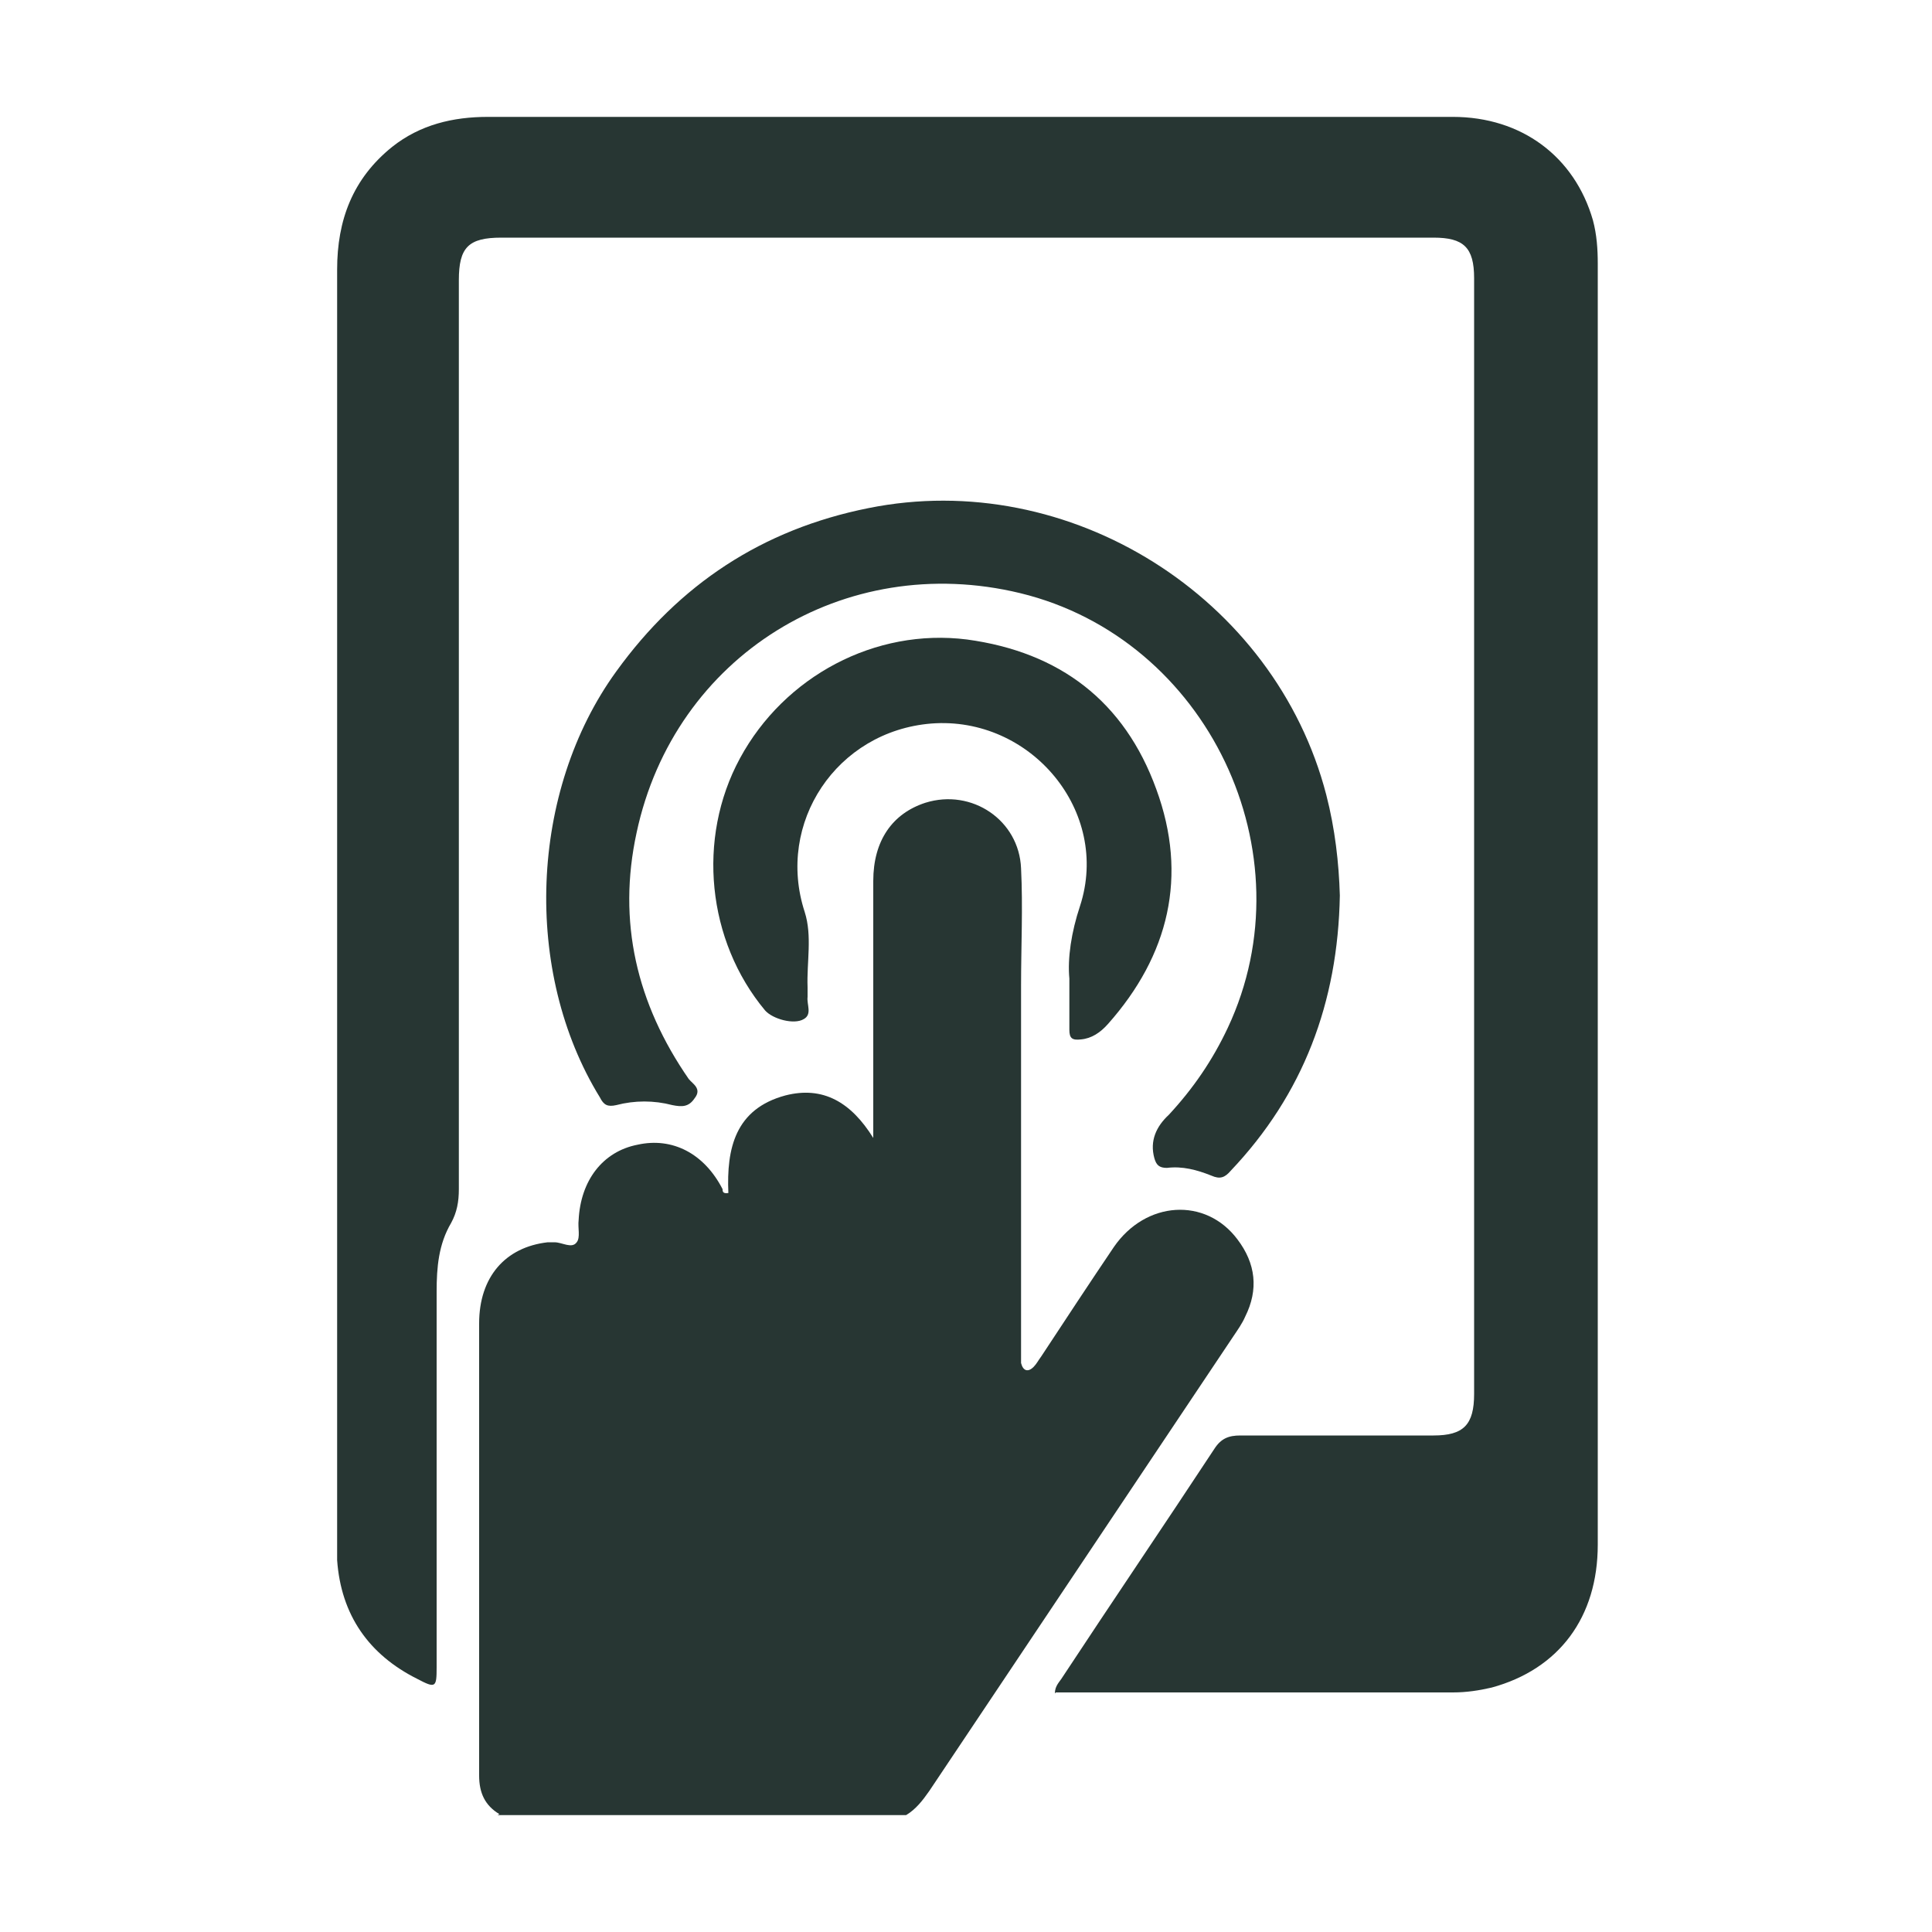 <svg xmlns="http://www.w3.org/2000/svg" xmlns:xlink="http://www.w3.org/1999/xlink" id="Capa_1" x="0px" y="0px" viewBox="0 0 200 200" style="enable-background:new 0 0 200 200;" xml:space="preserve"><style type="text/css">	.st0{fill:#273633;}</style><path class="st0" d="M109.2,175.3c0-0.8,0.5-1.2,0.8-1.7c5.2-7.9,10.5-15.7,15.7-23.6c0.7-1.1,1.5-1.4,2.7-1.4c6.7,0,13.3,0,20,0  c3.1,0,4.2-1.1,4.2-4.3c0-38.5,0-77,0-115.5c0-3.2-1.1-4.2-4.2-4.2c-32.2,0-64.4,0-96.5,0c-3.4,0-4.4,1-4.4,4.4  c0,16.8,0,33.6,0,50.4c0,14.6,0,29.1,0,43.7c0,1.3-0.2,2.4-0.8,3.5c-1.3,2.2-1.5,4.6-1.5,7.1c0,13,0,26,0,38.9c0,2.1-0.1,2.2-2,1.2  c-5-2.5-7.9-6.6-8.3-12.3c0-0.6,0-1.2,0-1.8c0-43.9,0-87.9,0-131.8c0-5.1,1.6-9.4,5.7-12.7c2.9-2.3,6.3-3.1,9.9-3.1  c23.9,0,47.8,0,71.7,0c9.4,0,18.8,0,28.2,0c7.1,0,12.6,4.1,14.5,10.7c0.4,1.5,0.5,3,0.5,4.5c0,44.2,0,88.4,0,132.6  c0,7.5-4,12.9-11,14.8c-1.3,0.3-2.6,0.5-4,0.5c-13.4,0-26.9,0-40.3,0c-0.3,0-0.5,0-0.8,0L109.2,175.3z"></path><path class="st0" d="M51.7,187.8c-1.5-0.9-2.1-2.2-2.1-4c0-15.6,0-31.2,0-46.8c0-4.8,2.7-7.9,7.1-8.4c0.2,0,0.4,0,0.7,0  c0.8,0,1.8,0.7,2.3,0c0.4-0.5,0.1-1.5,0.2-2.3c0.2-4.1,2.5-7.1,6.1-7.8c3.6-0.8,6.9,0.9,8.8,4.6c0,0.2,0,0.5,0.6,0.4  c-0.2-4.6,0.7-8.7,5.9-10.1c3.9-1,6.8,0.7,9.1,4.4c0-0.9,0-1.5,0-2.1c0-8.2,0-16.3,0-24.5c0-4.2,2-7,5.4-8.1  c4.8-1.5,9.7,1.8,9.9,6.8c0.2,4,0,8.1,0,12.1c0,12.5,0,25.1,0,37.6c0,0.5,0,1,0,1.5c0.2,0.8,0.7,1,1.3,0.4c0.3-0.3,0.5-0.7,0.8-1.1  c2.5-3.8,5-7.6,7.5-11.3c3.3-4.8,9.5-5.2,12.8-0.8c1.9,2.5,2.2,5.2,0.8,8c-0.3,0.7-0.8,1.4-1.2,2c-10.5,15.7-21,31.4-31.5,47.1  c-0.7,1-1.4,1.9-2.4,2.5H51.5L51.7,187.8z"></path><path class="st0" d="M110.7,101.3c-0.2-2.1,0.2-4.8,1.1-7.5c3.2-9.8-5.1-19.7-15.4-18.9c-9.8,0.8-16.1,10.3-13.1,19.5  c0.8,2.5,0.2,5.2,0.3,7.8c0,0.3,0,0.7,0,1c-0.1,0.8,0.5,1.8-0.4,2.3c-1,0.6-3.2,0-4-0.9c-6-7.2-7.1-17.8-2.6-26.1  c4.6-8.5,14-13.5,23.5-12.3c9.6,1.3,16.3,6.4,19.6,15.5c3.3,9,1.3,17.2-5,24.3c-0.8,0.9-1.7,1.5-2.8,1.6c-0.9,0.1-1.2-0.1-1.2-1  C110.7,105.1,110.7,103.6,110.7,101.3L110.7,101.3z"></path><path class="st0" d="M138.7,92.7c-0.2,11.1-3.8,20.6-11.3,28.5c-0.6,0.7-1.1,0.9-2,0.5c-1.5-0.6-3-1-4.6-0.8c-0.8,0-1.1-0.3-1.3-1  c-0.5-1.8,0.2-3.3,1.5-4.5c2.5-2.7,4.5-5.6,6.1-9c8.5-18.1-2.1-40.3-21.5-45C87.4,57,69.8,67.9,65.9,86.2c-2,9.2,0,17.7,5.4,25.5  c0.4,0.5,1.4,1,0.6,2c-0.6,0.9-1.3,0.9-2.3,0.7c-1.9-0.5-3.9-0.5-5.8,0c-0.9,0.2-1.3,0-1.7-0.8c-8-13-7.3-31.7,1.7-44.1  c6.5-9,15.1-14.7,26.1-16.9c20.8-4.2,42.1,9.2,47.4,29.7C138.2,85.8,138.6,89.3,138.7,92.7L138.7,92.7z"></path></svg>